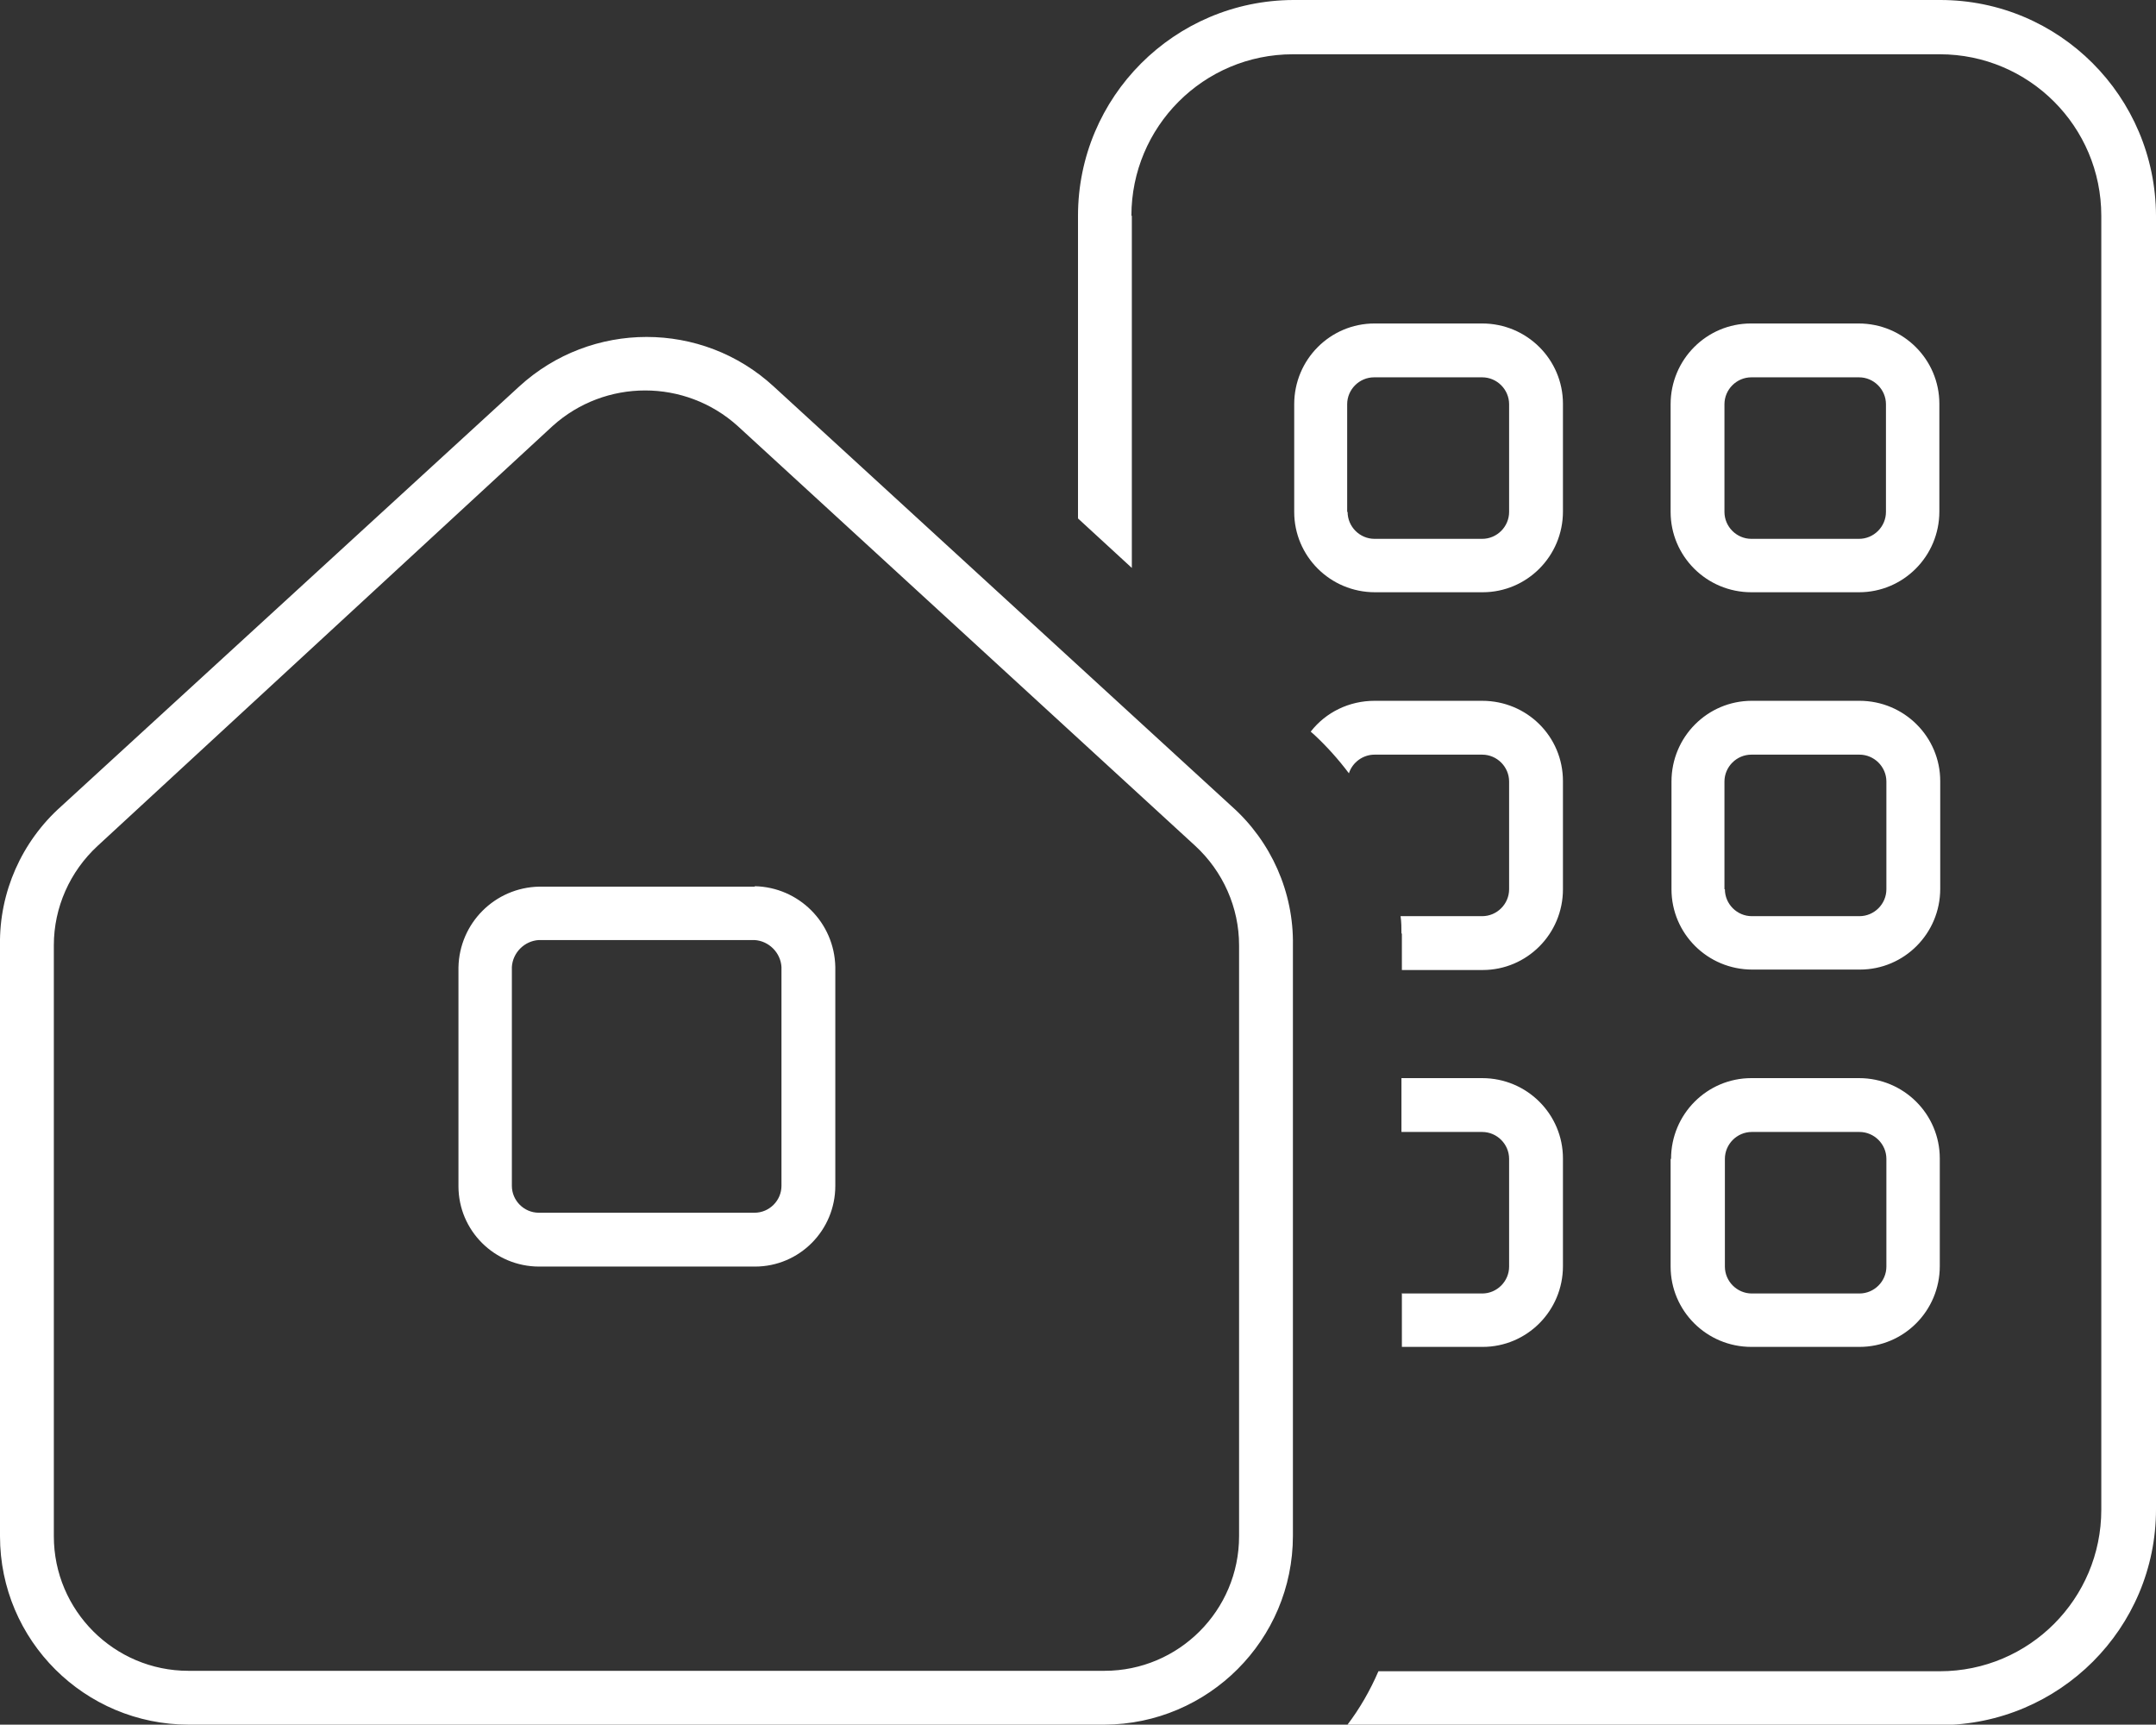 <?xml version="1.0" encoding="UTF-8"?><svg id="Layer_1" xmlns="http://www.w3.org/2000/svg" width="49.66" height="39.72" viewBox="0 0 49.66 39.72"><rect x="0" y="0" width="49.66" height="39.72" fill="#333333" stroke="none"/><defs><style>.cls-1{fill:#fff;stroke-width:0px;}</style></defs><g id="Group_107"><path id="Path_28" class="cls-1" d="M26.07,4.97v8.11l-1.24-1.14v-6.97c0-2.74,2.22-4.96,4.96-4.97h14.9c2.74,0,4.96,2.22,4.97,4.97v29.79c0,2.74-2.22,4.96-4.97,4.97h-13.66c.29-.38.53-.8.72-1.24h12.93c2.06,0,3.72-1.67,3.72-3.72V4.97c0-2.06-1.67-3.72-3.72-3.72h-14.9c-2.06,0-3.72,1.67-3.72,3.72h0M32.28,21.5c0-.13,0-.26-.02-.4h1.88c.34,0,.62-.28.62-.62v-2.48c0-.34-.28-.62-.62-.62h-2.48c-.27,0-.51.18-.59.43-.24-.32-.51-.62-.8-.89l-.08-.07c.35-.45.89-.71,1.47-.71h2.48c1.03,0,1.86.82,1.86,1.85,0,0,0,0,0,.01v2.48c0,1.03-.83,1.86-1.85,1.86,0,0,0,0,0,0h-1.86v-.84ZM32.28,29.79h1.86c.34,0,.62-.28.62-.62v-2.48c0-.34-.28-.62-.62-.62h-1.86v-1.24h1.86c1.03,0,1.86.83,1.86,1.85,0,0,0,0,0,0v2.48c0,1.03-.83,1.86-1.85,1.86,0,0,0,0,0,0h-1.86v-1.24ZM42.83,16.14c1.03,0,1.86.83,1.86,1.85,0,0,0,0,0,0v2.48c0,1.03-.83,1.86-1.85,1.86,0,0,0,0,0,0h-2.48c-1.03,0-1.86-.83-1.86-1.85,0,0,0,0,0,0v-2.48c0-1.03.83-1.86,1.85-1.86,0,0,0,0,0,0h2.48ZM39.73,20.48c0,.34.28.62.62.62h2.48c.34,0,.62-.28.62-.62v-2.48c0-.34-.28-.62-.62-.62h-2.49c-.34,0-.62.28-.62.62v2.48ZM38.49,26.69c0-1.03.83-1.86,1.85-1.86,0,0,0,0,0,0h2.48c1.03,0,1.86.83,1.86,1.85,0,0,0,0,0,0v2.48c0,1.03-.83,1.86-1.85,1.86,0,0,0,0,0,0h-2.49c-1.03,0-1.86-.83-1.86-1.85,0,0,0,0,0,0v-2.48ZM40.35,26.07c-.34,0-.62.28-.62.62v2.48c0,.34.28.62.62.62h2.48c.34,0,.62-.28.62-.62v-2.48c0-.34-.28-.62-.62-.62h-2.48ZM34.14,7.45c1.03,0,1.86.83,1.86,1.85,0,0,0,0,0,0v2.48c0,1.03-.83,1.86-1.85,1.86,0,0,0,0,0,0h-2.48c-1.03,0-1.86-.83-1.86-1.85,0,0,0,0,0,0v-2.48c0-1.03.83-1.86,1.85-1.86,0,0,0,0,0,0h2.48ZM31.04,11.79c0,.34.28.62.62.62h2.48c.34,0,.62-.28.62-.62v-2.48c0-.34-.28-.62-.62-.62h-2.49c-.34,0-.62.28-.62.62v2.48ZM38.48,9.31c0-1.03.83-1.86,1.85-1.86,0,0,0,0,0,0h2.48c1.03,0,1.86.83,1.86,1.85,0,0,0,0,0,0v2.48c0,1.03-.83,1.86-1.85,1.86,0,0,0,0,0,0h-2.48c-1.03,0-1.86-.83-1.86-1.85,0,0,0,0,0,0v-2.48ZM40.34,8.69c-.34,0-.62.28-.62.62v2.48c0,.34.28.62.62.62h2.48c.34,0,.62-.28.62-.62v-2.48c0-.34-.28-.62-.62-.62h-2.48ZM17.38,20.41c1.02.02,1.84.84,1.86,1.86v5.04c0,1.03-.83,1.86-1.85,1.86,0,0,0,0,0,0h-4.97c-1.03,0-1.86-.83-1.86-1.85,0,0,0,0,0,0v-5.04c.02-1.02.84-1.84,1.86-1.86h4.97ZM17.38,21.65h-4.97c-.33.02-.6.29-.62.62v5.04c0,.34.28.62.62.62h4.97c.34,0,.62-.28.62-.62v-5.04c-.02-.33-.29-.6-.62-.62M0,35.38v-13.61c-.02-1.22.5-2.39,1.41-3.2l10.55-9.67c1.66-1.52,4.21-1.52,5.86,0l10.55,9.67c.91.81,1.43,1.98,1.41,3.2v13.6c0,2.4-1.95,4.34-4.34,4.35H4.35C1.95,39.72,0,37.78,0,35.38M1.24,21.77v13.61c0,1.71,1.39,3.1,3.1,3.1h21.1c1.71,0,3.1-1.39,3.1-3.1v-13.61c0-.87-.37-1.7-1.01-2.29l-10.54-9.67c-1.21-1.09-3.05-1.09-4.26,0L2.25,19.48c-.64.59-1.01,1.42-1.01,2.29"/></g></svg>